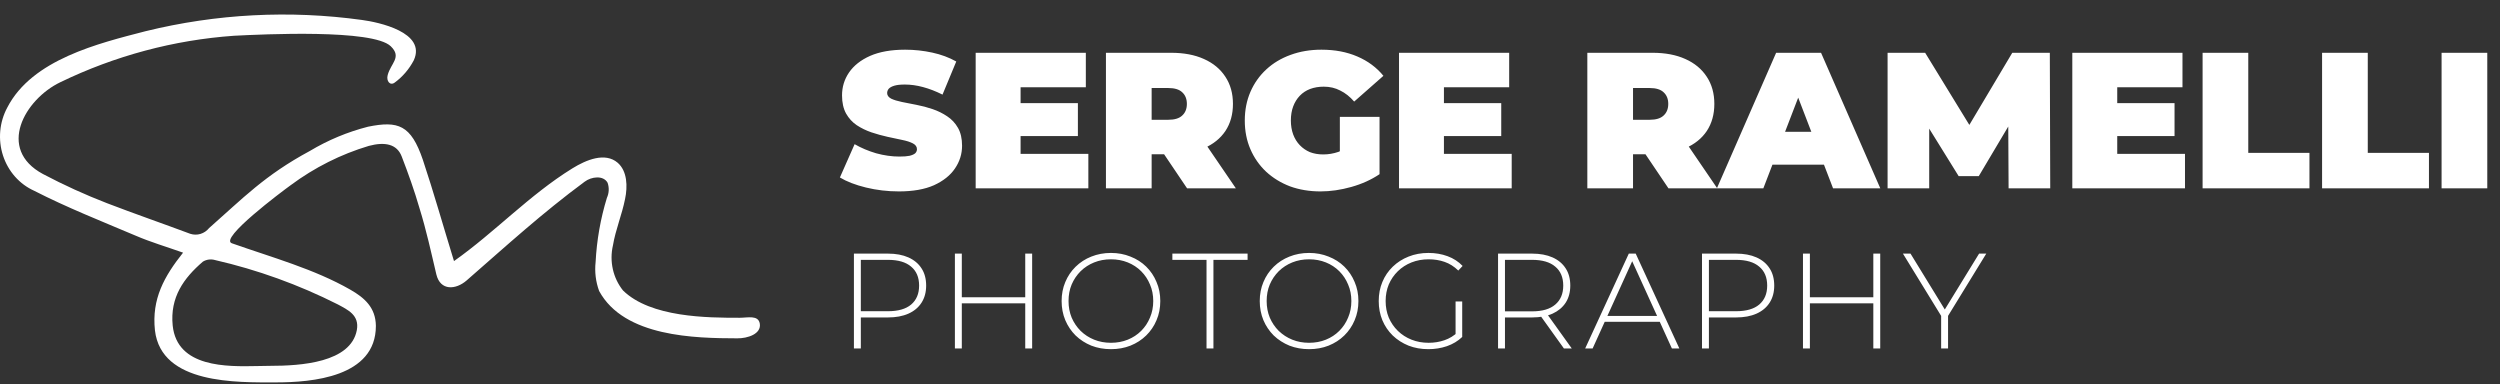 <svg width="1301" height="200" viewBox="0 0 1301 200" fill="none" xmlns="http://www.w3.org/2000/svg">
<rect x="0" y="0" width="1301" height="200" fill="#333333" stroke="none"/>
<path d="M444.379 181.352V131.981H462.082C466.22 131.981 469.77 132.639 472.732 133.955C475.694 135.272 477.975 137.176 479.573 139.668C481.172 142.113 481.971 145.099 481.971 148.626C481.971 152.058 481.172 155.02 479.573 157.512C477.975 160.005 475.694 161.909 472.732 163.225C469.77 164.542 466.22 165.2 462.082 165.2H446.354L447.976 163.507V181.352H444.379ZM447.976 163.719L446.354 161.956H462.082C467.395 161.956 471.416 160.804 474.143 158.5C476.917 156.149 478.304 152.857 478.304 148.626C478.304 144.347 476.917 141.055 474.143 138.752C471.416 136.401 467.395 135.225 462.082 135.225H446.354L447.976 133.462V163.719ZM533.534 131.981H537.131V181.352H533.534V131.981ZM500.526 181.352H496.929V131.981H500.526V181.352ZM533.958 157.865H500.103V154.691H533.958V157.865ZM578.141 181.704C574.474 181.704 571.065 181.093 567.914 179.87C564.811 178.601 562.084 176.838 559.733 174.581C557.429 172.277 555.642 169.62 554.373 166.611C553.103 163.555 552.468 160.24 552.468 156.666C552.468 153.093 553.103 149.801 554.373 146.792C555.642 143.736 557.429 141.079 559.733 138.822C562.084 136.518 564.811 134.755 567.914 133.532C571.065 132.263 574.474 131.628 578.141 131.628C581.809 131.628 585.194 132.263 588.298 133.532C591.448 134.755 594.175 136.495 596.479 138.752C598.783 141.008 600.57 143.665 601.839 146.721C603.156 149.731 603.814 153.046 603.814 156.666C603.814 160.287 603.156 163.625 601.839 166.681C600.57 169.691 598.783 172.324 596.479 174.581C594.175 176.838 591.448 178.601 588.298 179.87C585.194 181.093 581.809 181.704 578.141 181.704ZM578.141 178.389C581.292 178.389 584.207 177.849 586.887 176.767C589.567 175.686 591.895 174.158 593.869 172.183C595.844 170.208 597.372 167.904 598.454 165.271C599.582 162.638 600.147 159.769 600.147 156.666C600.147 153.516 599.582 150.648 598.454 148.061C597.372 145.428 595.844 143.124 593.869 141.15C591.895 139.175 589.567 137.647 586.887 136.565C584.207 135.484 581.292 134.943 578.141 134.943C574.991 134.943 572.076 135.484 569.395 136.565C566.715 137.647 564.364 139.175 562.343 141.15C560.368 143.124 558.816 145.428 557.688 148.061C556.606 150.648 556.065 153.516 556.065 156.666C556.065 159.769 556.606 162.638 557.688 165.271C558.816 167.904 560.368 170.208 562.343 172.183C564.364 174.158 566.715 175.686 569.395 176.767C572.076 177.849 574.991 178.389 578.141 178.389ZM627.874 181.352V135.225H610.1V131.981H649.244V135.225H631.471V181.352H627.874ZM681.244 181.704C677.577 181.704 674.168 181.093 671.017 179.87C667.914 178.601 665.187 176.838 662.836 174.581C660.532 172.277 658.745 169.62 657.476 166.611C656.206 163.555 655.571 160.24 655.571 156.666C655.571 153.093 656.206 149.801 657.476 146.792C658.745 143.736 660.532 141.079 662.836 138.822C665.187 136.518 667.914 134.755 671.017 133.532C674.168 132.263 677.577 131.628 681.244 131.628C684.912 131.628 688.297 132.263 691.401 133.532C694.551 134.755 697.278 136.495 699.582 138.752C701.886 141.008 703.673 143.665 704.942 146.721C706.259 149.731 706.917 153.046 706.917 156.666C706.917 160.287 706.259 163.625 704.942 166.681C703.673 169.691 701.886 172.324 699.582 174.581C697.278 176.838 694.551 178.601 691.401 179.87C688.297 181.093 684.912 181.704 681.244 181.704ZM681.244 178.389C684.395 178.389 687.31 177.849 689.99 176.767C692.67 175.686 694.998 174.158 696.972 172.183C698.947 170.208 700.475 167.904 701.557 165.271C702.685 162.638 703.25 159.769 703.25 156.666C703.25 153.516 702.685 150.648 701.557 148.061C700.475 145.428 698.947 143.124 696.972 141.15C694.998 139.175 692.67 137.647 689.99 136.565C687.31 135.484 684.395 134.943 681.244 134.943C678.094 134.943 675.179 135.484 672.499 136.565C669.818 137.647 667.467 139.175 665.446 141.15C663.471 143.124 661.919 145.428 660.791 148.061C659.709 150.648 659.168 153.516 659.168 156.666C659.168 159.769 659.709 162.638 660.791 165.271C661.919 167.904 663.471 170.208 665.446 172.183C667.467 174.158 669.818 175.686 672.499 176.767C675.179 177.849 678.094 178.389 681.244 178.389ZM743.303 181.704C739.588 181.704 736.156 181.093 733.006 179.87C729.855 178.601 727.105 176.838 724.754 174.581C722.45 172.324 720.663 169.691 719.393 166.681C718.124 163.625 717.489 160.287 717.489 156.666C717.489 153.046 718.124 149.731 719.393 146.721C720.663 143.665 722.473 141.008 724.824 138.752C727.175 136.495 729.902 134.755 733.006 133.532C736.156 132.263 739.612 131.628 743.373 131.628C746.947 131.628 750.262 132.192 753.318 133.321C756.374 134.449 758.984 136.142 761.147 138.399L758.89 140.797C756.727 138.681 754.353 137.176 751.767 136.283C749.227 135.39 746.453 134.943 743.444 134.943C740.247 134.943 737.284 135.484 734.557 136.565C731.83 137.647 729.456 139.175 727.434 141.15C725.412 143.124 723.837 145.428 722.708 148.061C721.627 150.695 721.086 153.563 721.086 156.666C721.086 159.769 721.627 162.638 722.708 165.271C723.837 167.904 725.412 170.208 727.434 172.183C729.456 174.158 731.83 175.686 734.557 176.767C737.284 177.849 740.247 178.389 743.444 178.389C746.359 178.389 749.11 177.943 751.696 177.049C754.329 176.156 756.727 174.675 758.89 172.606L760.935 175.357C758.725 177.472 756.069 179.071 752.966 180.153C749.909 181.187 746.688 181.704 743.303 181.704ZM757.479 175.004V156.878H760.935V175.357L757.479 175.004ZM779.586 181.352V131.981H797.289C801.427 131.981 804.977 132.639 807.939 133.955C810.901 135.272 813.182 137.176 814.781 139.668C816.379 142.113 817.179 145.099 817.179 148.626C817.179 152.058 816.379 155.02 814.781 157.512C813.182 159.957 810.901 161.862 807.939 163.225C804.977 164.542 801.427 165.2 797.289 165.2H781.561L783.183 163.507V181.352H779.586ZM813.864 181.352L801.027 163.437H805.118L817.954 181.352H813.864ZM783.183 163.719L781.561 162.026H797.289C802.602 162.026 806.623 160.851 809.35 158.5C812.124 156.149 813.511 152.857 813.511 148.626C813.511 144.347 812.124 141.055 809.35 138.752C806.623 136.401 802.602 135.225 797.289 135.225H781.561L783.183 133.462V163.719ZM824.918 181.352L847.628 131.981H851.225L873.936 181.352H870.057L848.616 134.238H850.167L828.797 181.352H824.918ZM833.24 167.457L834.439 164.424H863.991L865.19 167.457H833.24ZM885.72 181.352V131.981H903.423C907.561 131.981 911.111 132.639 914.073 133.955C917.035 135.272 919.316 137.176 920.914 139.668C922.513 142.113 923.312 145.099 923.312 148.626C923.312 152.058 922.513 155.02 920.914 157.512C919.316 160.005 917.035 161.909 914.073 163.225C911.111 164.542 907.561 165.2 903.423 165.2H887.695L889.317 163.507V181.352H885.72ZM889.317 163.719L887.695 161.956H903.423C908.736 161.956 912.756 160.804 915.483 158.5C918.258 156.149 919.645 152.857 919.645 148.626C919.645 144.347 918.258 141.055 915.483 138.752C912.756 136.401 908.736 135.225 903.423 135.225H887.695L889.317 133.462V163.719ZM974.875 131.981H978.472V181.352H974.875V131.981ZM941.867 181.352H938.27V131.981H941.867V181.352ZM975.298 157.865H941.444V154.691H975.298V157.865ZM1010.17 181.352V163.437L1011.02 165.764L990.283 131.981H994.232L1013.06 162.661H1011.09L1029.92 131.981H1033.66L1012.92 165.764L1013.77 163.437V181.352H1010.17Z" fill="white"/>
<path d="M467.815 99.612C461.904 99.612 456.194 98.94 450.686 97.597C445.178 96.254 440.644 94.507 437.084 92.358L444.742 75.027C448.1 76.975 451.828 78.554 455.926 79.763C460.09 80.905 464.121 81.476 468.017 81.476C470.3 81.476 472.081 81.341 473.357 81.073C474.7 80.737 475.674 80.3 476.279 79.763C476.883 79.158 477.186 78.453 477.186 77.647C477.186 76.371 476.48 75.363 475.07 74.624C473.659 73.885 471.778 73.281 469.427 72.811C467.143 72.273 464.624 71.736 461.87 71.199C459.116 70.594 456.329 69.822 453.508 68.881C450.754 67.941 448.201 66.698 445.85 65.153C443.566 63.608 441.719 61.593 440.308 59.108C438.898 56.555 438.193 53.398 438.193 49.637C438.193 45.27 439.402 41.307 441.82 37.747C444.305 34.12 447.966 31.232 452.802 29.082C457.706 26.933 463.785 25.858 471.039 25.858C475.809 25.858 480.511 26.362 485.145 27.369C489.78 28.377 493.945 29.922 497.639 32.004L490.485 49.234C486.993 47.487 483.6 46.177 480.309 45.304C477.085 44.431 473.928 43.994 470.838 43.994C468.554 43.994 466.74 44.196 465.397 44.599C464.054 45.002 463.08 45.539 462.475 46.211C461.938 46.883 461.669 47.621 461.669 48.428C461.669 49.637 462.374 50.611 463.785 51.349C465.195 52.021 467.043 52.592 469.326 53.062C471.677 53.533 474.23 54.036 476.984 54.574C479.805 55.111 482.593 55.85 485.347 56.79C488.101 57.731 490.62 58.974 492.904 60.518C495.255 62.063 497.135 64.079 498.546 66.564C499.957 69.049 500.662 72.139 500.662 75.834C500.662 80.132 499.419 84.096 496.934 87.723C494.516 91.283 490.888 94.171 486.052 96.388C481.216 98.537 475.137 99.612 467.815 99.612ZM529.501 53.667H560.937V70.796H529.501V53.667ZM531.113 80.065H566.378V98H507.738V27.47H565.068V45.405H531.113V80.065ZM575.532 98V27.47H609.487C616.07 27.47 621.746 28.545 626.515 30.694C631.352 32.844 635.08 35.934 637.699 39.964C640.319 43.927 641.629 48.629 641.629 54.07C641.629 59.511 640.319 64.213 637.699 68.176C635.08 72.072 631.352 75.061 626.515 77.143C621.746 79.226 616.07 80.267 609.487 80.267H588.731L599.311 70.493V98H575.532ZM617.749 98L600.419 72.307H625.608L643.14 98H617.749ZM599.311 73.113L588.731 62.332H607.976C611.267 62.332 613.686 61.593 615.23 60.115C616.843 58.638 617.649 56.623 617.649 54.07C617.649 51.517 616.843 49.502 615.23 48.025C613.686 46.547 611.267 45.808 607.976 45.808H588.731L599.311 35.027V73.113ZM687.183 99.612C681.473 99.612 676.2 98.739 671.364 96.992C666.595 95.179 662.43 92.626 658.87 89.335C655.377 86.043 652.657 82.148 650.709 77.647C648.761 73.147 647.787 68.176 647.787 62.735C647.787 57.294 648.761 52.324 650.709 47.823C652.657 43.322 655.411 39.427 658.971 36.135C662.531 32.844 666.729 30.325 671.565 28.578C676.469 26.765 681.843 25.858 687.687 25.858C694.672 25.858 700.886 27.034 706.327 29.384C711.835 31.735 716.369 35.094 719.929 39.46L704.714 52.861C702.498 50.308 700.08 48.394 697.46 47.118C694.907 45.774 692.053 45.103 688.896 45.103C686.276 45.103 683.891 45.506 681.742 46.312C679.66 47.118 677.88 48.293 676.402 49.838C674.924 51.383 673.782 53.23 672.976 55.38C672.17 57.529 671.767 59.981 671.767 62.735C671.767 65.355 672.17 67.773 672.976 69.99C673.782 72.139 674.924 73.986 676.402 75.531C677.88 77.076 679.626 78.285 681.641 79.158C683.723 79.965 686.041 80.368 688.593 80.368C691.28 80.368 693.9 79.931 696.452 79.058C699.005 78.117 701.725 76.539 704.614 74.322L717.914 90.645C713.615 93.533 708.711 95.75 703.203 97.295C697.695 98.84 692.355 99.612 687.183 99.612ZM697.258 87.622V60.821H717.914V90.645L697.258 87.622ZM749.809 53.667H781.245V70.796H749.809V53.667ZM751.421 80.065H786.686V98H728.045V27.47H785.376V45.405H751.421V80.065ZM826.047 98V27.47H860.002C866.585 27.47 872.261 28.545 877.03 30.694C881.867 32.844 885.595 35.934 888.214 39.964C890.834 43.927 892.144 48.629 892.144 54.07C892.144 59.511 890.834 64.213 888.214 68.176C885.595 72.072 881.867 75.061 877.03 77.143C872.261 79.226 866.585 80.267 860.002 80.267H839.246L849.826 70.493V98H826.047ZM868.264 98L850.934 72.307H876.123L893.655 98H868.264ZM849.826 73.113L839.246 62.332H858.491C861.782 62.332 864.2 61.593 865.745 60.115C867.358 58.638 868.164 56.623 868.164 54.07C868.164 51.517 867.358 49.502 865.745 48.025C864.2 46.547 861.782 45.808 858.491 45.808H839.246L849.826 35.027V73.113ZM893.465 98L924.297 27.47H947.673L978.504 98H953.92L931.149 38.755H940.418L917.647 98H893.465ZM911.803 85.708L917.849 68.579H950.292L956.338 85.708H911.803ZM982.299 98V27.47H1001.85L1030.06 73.516H1019.78L1047.19 27.47H1066.73L1066.94 98H1045.27L1045.07 60.115H1048.5L1029.76 91.652H1019.28L999.73 60.115H1003.96V98H982.299ZM1100.2 53.667H1131.63V70.796H1100.2V53.667ZM1101.81 80.065H1137.07V98H1078.43V27.47H1135.76V45.405H1101.81V80.065ZM1146.23 98V27.47H1170V79.561H1201.84V98H1146.23ZM1208.41 98V27.47H1232.19V79.561H1264.03V98H1208.41ZM1270.6 98V27.47H1294.38V98H1270.6Z" fill="white"/>
<path d="M236.26 135.867C257.608 120.785 275.442 101.48 297.891 87.604C305.182 83.106 314.938 79.103 321.442 84.697C326.424 89.03 326.687 96.982 325.271 103.619C323.645 111.79 320.34 119.524 318.976 127.695C318.03 131.764 318.011 136.009 318.922 140.086C319.833 144.164 321.649 147.96 324.221 151.169C338.626 165.249 368.139 165.37 384.898 165.37C389.094 165.37 394.549 163.838 395.389 168.336C396.333 173.82 388.989 176.124 383.692 176.069C361.954 176.003 324.835 175.461 311.79 151.443C310.026 146.644 309.396 141.47 309.955 136.361C310.539 125.011 312.514 113.785 315.829 102.96C316.389 101.745 316.709 100.425 316.772 99.078C316.835 97.731 316.639 96.384 316.196 95.118C313.993 91.114 307.804 91.882 304.237 94.569C281.998 111.023 264.007 127.476 242.817 145.959C237.204 150.84 229.179 151.443 227.081 142.833C224.354 131.26 221.836 119.688 218.269 108.225C215.647 99.176 212.447 90.236 209.038 81.406C206.573 74.989 200.383 73.673 191.938 75.922C177.4 80.274 163.673 87.172 151.341 96.324C146.778 99.615 113.838 124.24 120.657 126.599C141.637 134.003 163.51 139.981 182.287 150.73C189.683 154.953 195.505 160.054 195.61 169.597C195.61 196.307 162.251 198.994 143.578 198.994C123.437 198.994 83.941 200.091 80.636 171.955C78.853 155.502 85.514 143.765 95.27 131.48C86.458 128.354 78.381 125.995 70.618 122.65C52.889 115.136 34.951 108.061 17.799 99.286C14.006 97.585 10.599 95.069 7.798 91.899C4.998 88.73 2.868 84.979 1.546 80.891C0.225 76.803 -0.258 72.47 0.13 68.174C0.517 63.878 1.766 59.716 3.795 55.958C16.698 30.894 51.368 22.558 75.706 16.25C112.594 7.178 150.751 5.19 188.319 10.382C196.974 11.534 222.046 16.799 215.332 31.388C212.92 35.989 209.528 39.948 205.419 42.96C203.058 44.77 200.908 42.247 201.747 39.066C203.373 32.868 209.248 29.797 203.373 24.093C194.089 15.044 136.917 17.841 121.758 18.609C90.472 20.823 59.84 29.021 31.384 42.795C12.869 51.68 -1.87 77.567 22.362 90.565C33.197 96.289 44.335 101.361 55.722 105.757C69.989 111.242 84.623 116.288 98.994 121.662C100.727 122.232 102.581 122.255 104.326 121.728C106.07 121.202 107.628 120.149 108.803 118.701C126.374 103.235 137.651 91.278 161.254 78.554C170.728 72.889 180.916 68.643 191.519 65.94C207.254 62.759 213.863 65.007 220.053 83.161C225.77 100.328 230.648 117.659 236.26 135.867ZM140.536 190.383C156.534 190.383 182.497 188.738 185.697 171.791C187.113 163.948 181.029 161.261 175.783 158.409C155.404 148.132 133.946 140.383 111.845 135.319C110.804 135.019 109.717 134.937 108.645 135.078C107.574 135.219 106.54 135.581 105.603 136.142C95.637 144.697 88.399 154.679 89.868 169.433C92.175 191.371 118.139 190.822 133.927 190.493L140.536 190.383Z" fill="white"/>
</svg>
